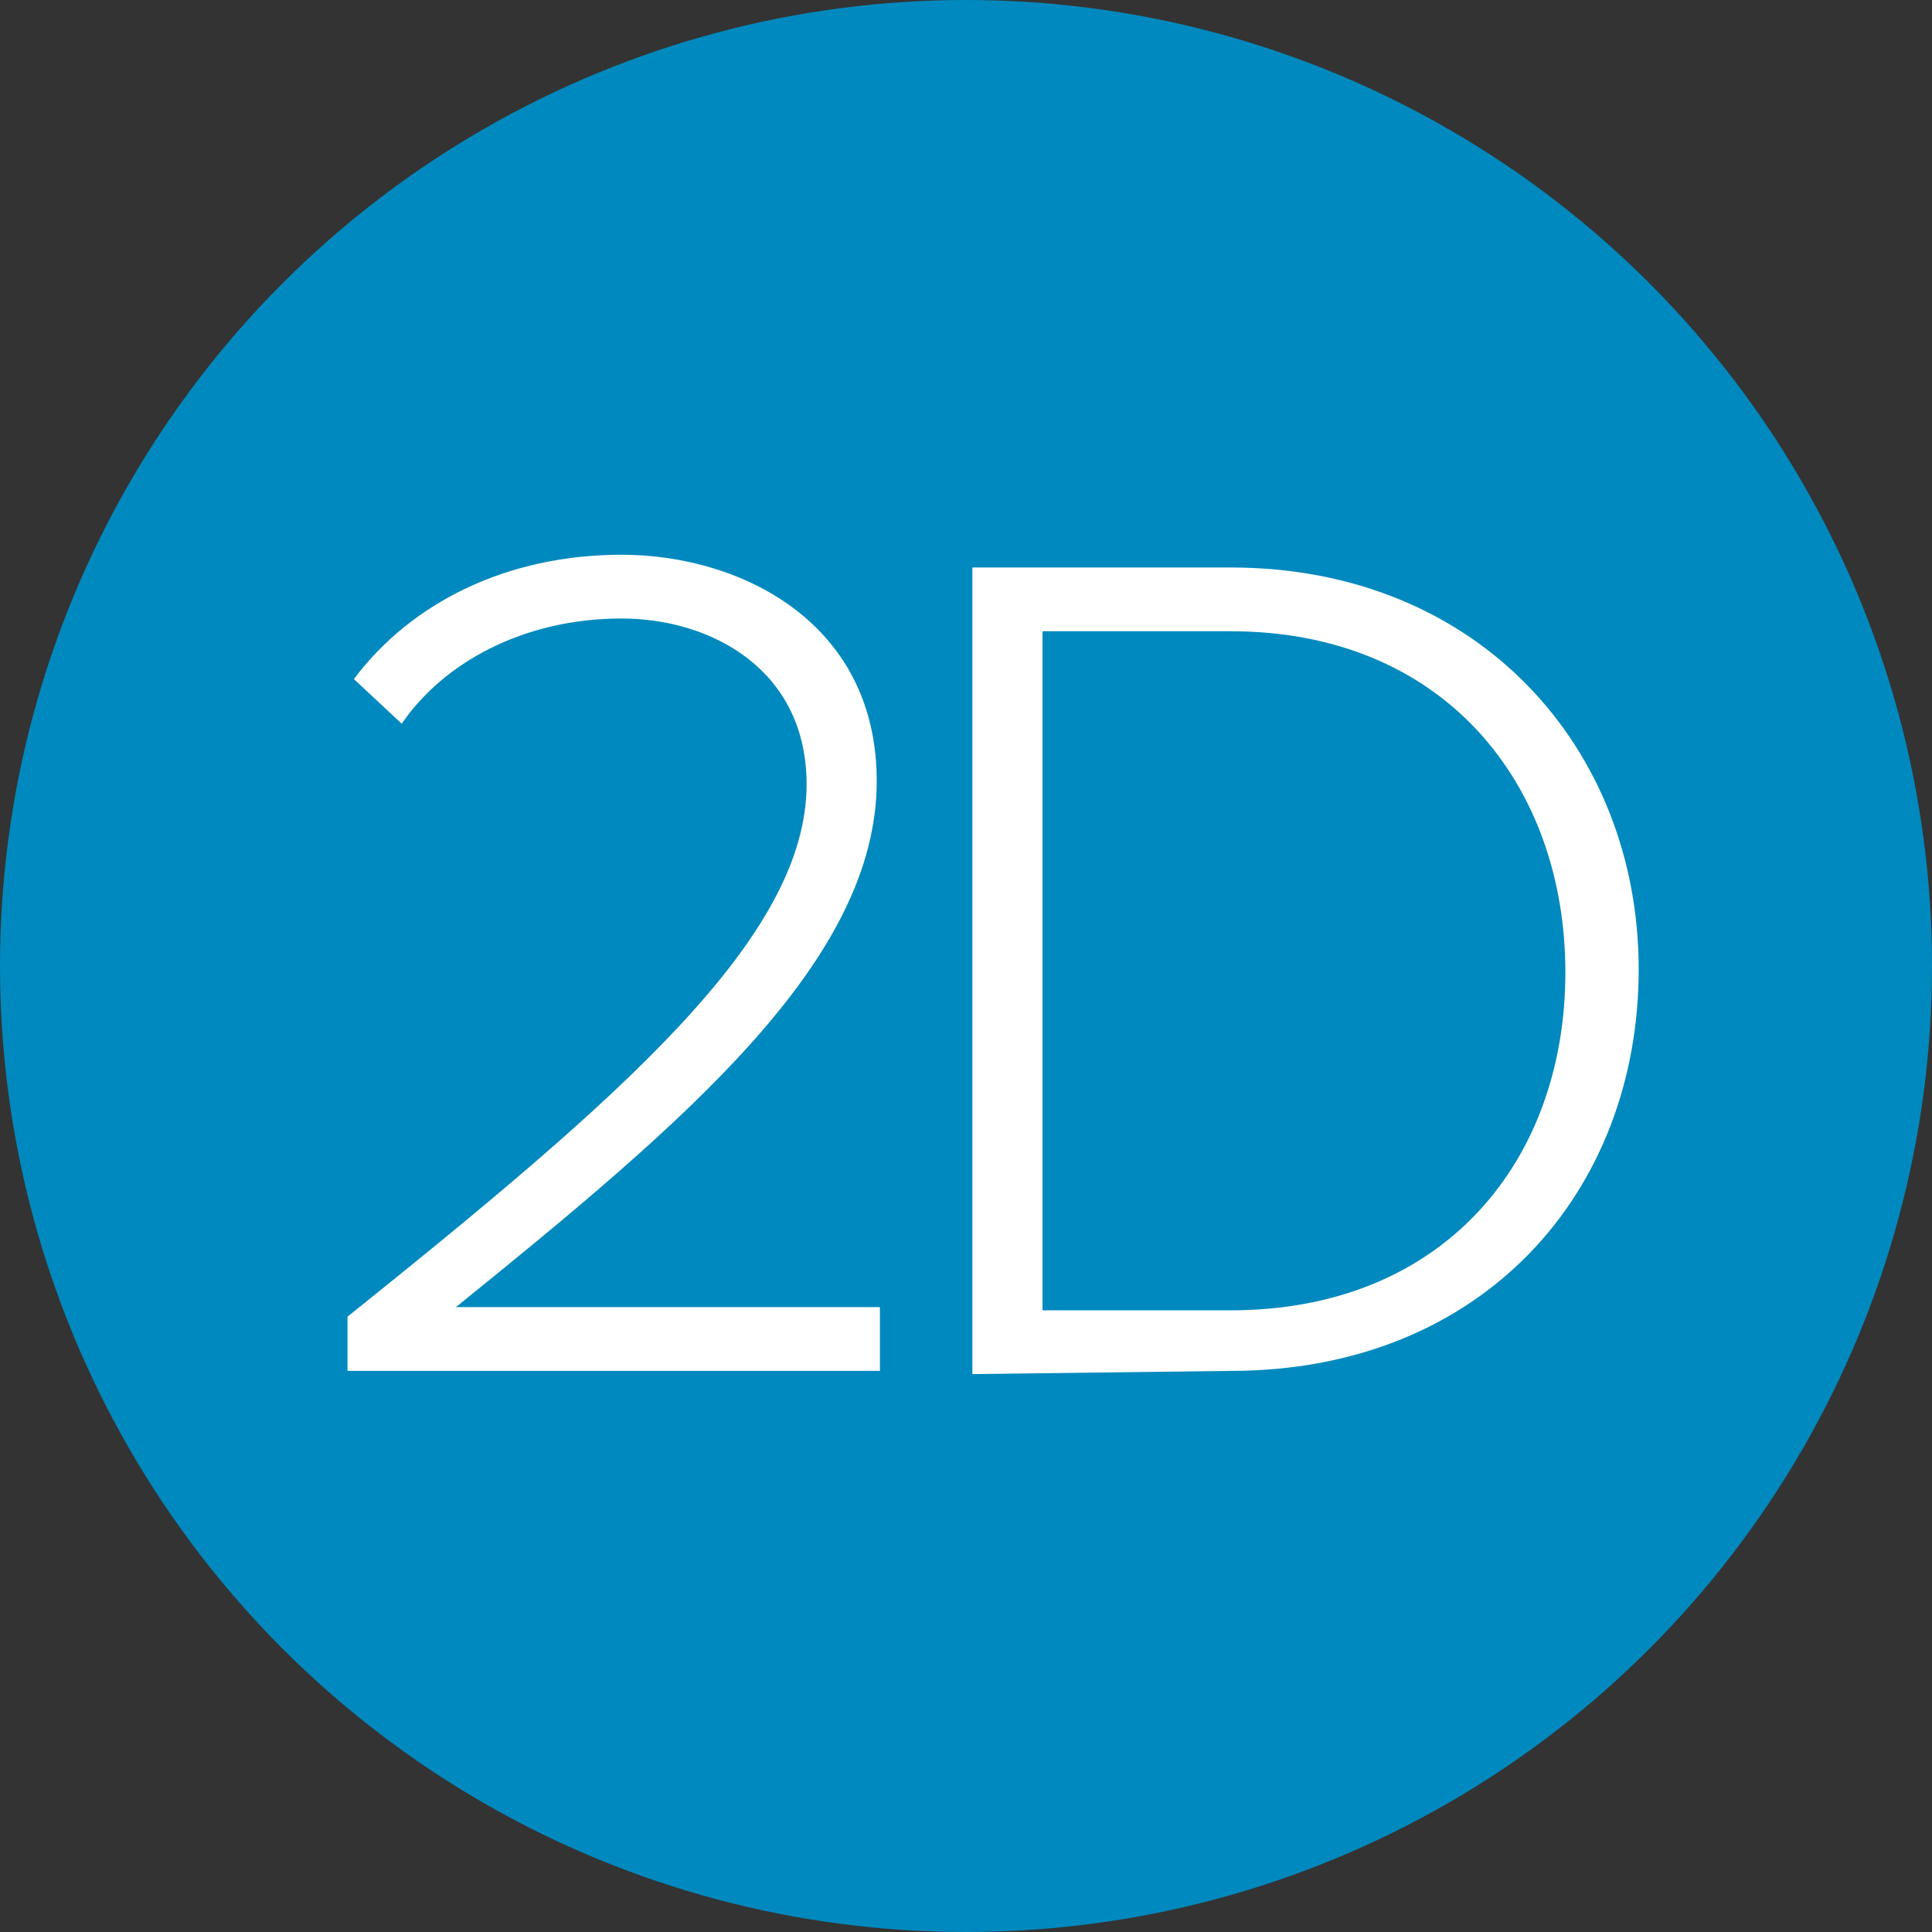 <?xml version="1.0" encoding="utf-8"?>
<!-- Generator: Adobe Illustrator 23.0.4, SVG Export Plug-In . SVG Version: 6.00 Build 0)  -->
<svg version="1.1" id="Layer_1" xmlns="http://www.w3.org/2000/svg" xmlns:xlink="http://www.w3.org/1999/xlink" x="0px" y="0px" viewBox="0 0 60.6 60.6" style="enable-background:new 0 0 60.6 60.6;" xml:space="preserve">
  <rect x="0" y="0" width="60.6" height="60.6" fill="#333333" stroke="none"/>
  <style type="text/css">
    .st0 {
      fill: #0089BE;
    }

    .st1 {
      fill: #FFFFFF;
    }

  </style>

  <circle fill="" class="st0" cx="30.3" cy="30.3" r="30.3" />

  <g>
    <path class="st1" d="M10.9,43.1v-1.8c8.6-6.9,14.4-11.9,14.4-16.7c0-3.6-3-5.2-5.8-5.2c-3.1,0-5.6,1.4-6.9,3.3l-1.5-1.4
		c1.8-2.4,4.8-3.9,8.4-3.9c3.7,0,8,2.1,8,7.1c0,5.6-5.9,10.6-13.2,16.5h13.3v2H10.9V43.1z" />
    <path class="st1" d="M30.5,43.1V17.8h8.1c7.8,0,12.8,5.7,12.8,12.6c0,7-4.9,12.6-12.8,12.6L30.5,43.1L30.5,43.1z M49.1,30.5
		c0-5.9-3.8-10.7-10.5-10.7h-5.9v21.3h5.9C45.3,41.1,49.1,36.4,49.1,30.5z" />
  </g>
</svg>
